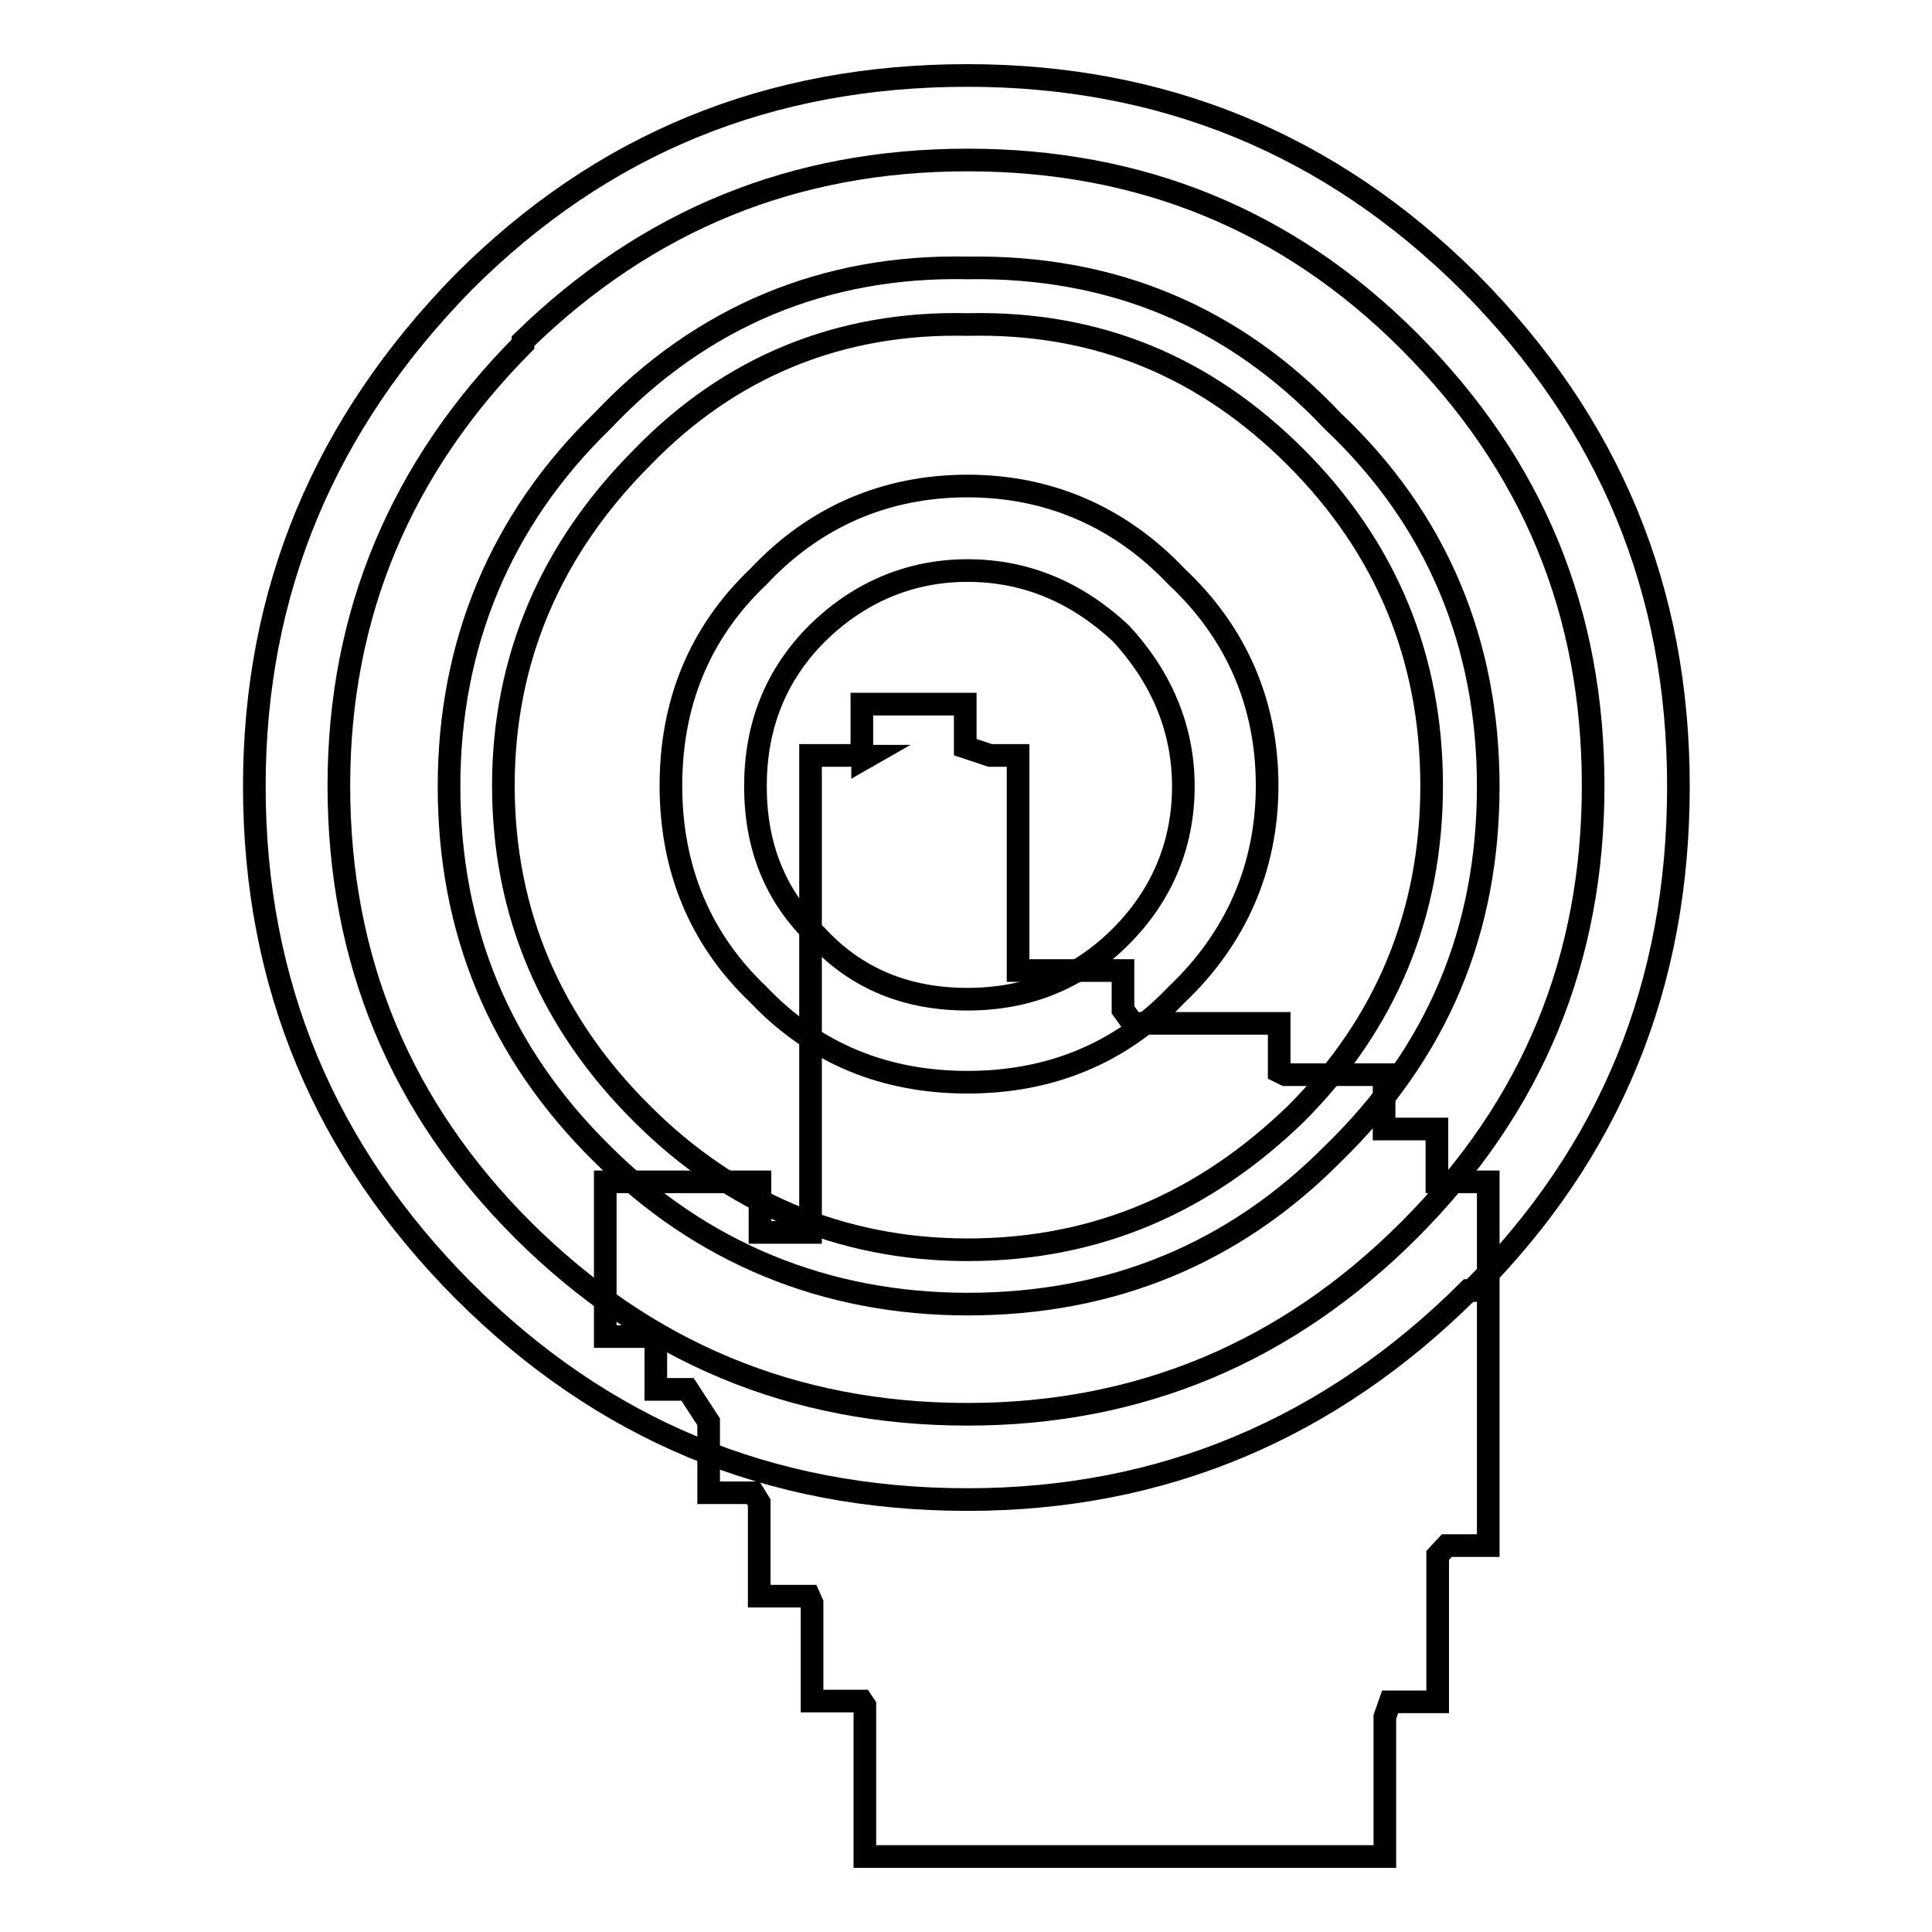 <?xml version="1.0" encoding="utf-8"?>
<!-- Svg Vector Icons : http://www.onlinewebfonts.com/icon -->
<!DOCTYPE svg PUBLIC "-//W3C//DTD SVG 1.1//EN" "http://www.w3.org/Graphics/SVG/1.1/DTD/svg11.dtd">
<svg version="1.1" xmlns="http://www.w3.org/2000/svg" xmlns:xlink="http://www.w3.org/1999/xlink" x="0px" y="0px" viewBox="0 0 256 256" enable-background="new 0 0 256 256" xml:space="preserve">
<g><g><path stroke-width="3" fill-opacity="0" stroke="#000000"  d="M61.4,37.4c-18.4,18.8-27.7,40.9-27.7,66.8c0,26.3,9.4,48.4,27.7,66.8c18.4,18.4,40.5,27.7,66.8,27.7c25.9,0,48-9.4,66.4-27.7h0.4c18.4-18.4,27.4-40.5,27.4-66.8c0-25.9-9-48-27.7-66.8C176.2,19,154,10,128.2,10C101.9,10,79.8,19,61.4,37.4z M69.3,45.6v-0.4c16.5-16.1,36-24,58.9-24c22.9,0,42.4,7.9,58.5,24c16.5,16.5,24.4,36,24.4,58.9c0,22.9-7.9,42.4-24.4,58.9c-16.1,16.1-35.6,24.4-58.5,24.4c-23.2,0-42.7-8.3-58.9-24.4c-16.1-16.1-24.4-35.6-24.4-58.9C44.9,81.3,53.2,61.8,69.3,45.6z"/><path stroke-width="3" fill-opacity="0" stroke="#000000"  d="M79.8,55.8c-13.5,13.1-20.3,29.6-20.3,48.4c0,19.1,6.7,35.3,20.3,48.7c13.1,13.1,29.6,19.9,48.4,19.9c19.1,0,35.3-6.7,48.4-19.9c13.9-13.5,20.6-29.6,20.6-48.7c0-18.8-6.7-35.3-20.6-48.4c-13.1-13.9-29.3-20.6-48.4-20.3C109.4,35.1,92.9,41.9,79.8,55.8z M66.7,104.1c0-16.9,6.4-31.5,18.4-43.5c11.6-12,26.2-18,43.1-17.6c17.2-0.4,31.5,5.6,43.5,17.6c12,12,18,26.6,18,43.5c0,16.9-6,31.5-18,43.5c-12,11.6-26.2,18-43.5,18c-16.9,0-31.5-6.4-43.1-18C73,135.6,66.7,121,66.7,104.1z"/><path stroke-width="3" fill-opacity="0" stroke="#000000"  d="M128.2,64.4c-10.9,0-20.3,4.1-27.7,12c-7.9,7.5-11.6,16.9-11.6,27.7c0,10.9,3.8,20.3,11.6,27.7c7.5,7.9,16.9,11.6,27.7,11.6c10.9,0,20.3-3.8,27.7-11.6c7.9-7.5,12-16.9,12-27.7c0-10.9-4.1-20.3-12-27.7C148.4,68.5,139,64.4,128.2,64.4z M108.3,83.9c5.3-5.2,12-8.3,19.9-8.3c7.9,0,14.6,3,20.3,8.3c5.2,5.6,8.3,12.4,8.3,20.3s-3,14.6-8.3,19.9c-5.6,5.6-12.4,8.3-20.3,8.3c-7.9,0-14.6-2.6-19.9-8.3c-5.6-5.3-8.2-12-8.2-19.9S102.7,89.5,108.3,83.9z"/><path stroke-width="3" fill-opacity="0" stroke="#000000"  d="M197.2,204.8v-48.2h-6.8v-0.2v-6.8h-6.8h-0.2v-7.2h-13.1l-0.8-0.4v-6.4h-19.4l-1.3-1.8v-5.2h-13.9v-28.5h-3.7l-3.3-1.1v-5.7h-13.7v6.8h-6.8v63.2h-6.7l0,0l0,0l0,0v-6.7h-3.4l0,0h-7l0,0H80.2v20.5h6.5l0.2,0.4v6.6h3.4l0,0h0.8l2.8,4.3v9.4h3.4l0,0h2.5l0.8,1.3v12.4h6.6l0.4,0.9v13h6.6l0.4,0.6V246h68.9v-18.5l0.7-2h6.3v-19.4l1.2-1.3L197.2,204.8L197.2,204.8z M115,100.2l-0.7,0.4l0-0.4H115z"/></g></g>
</svg>
